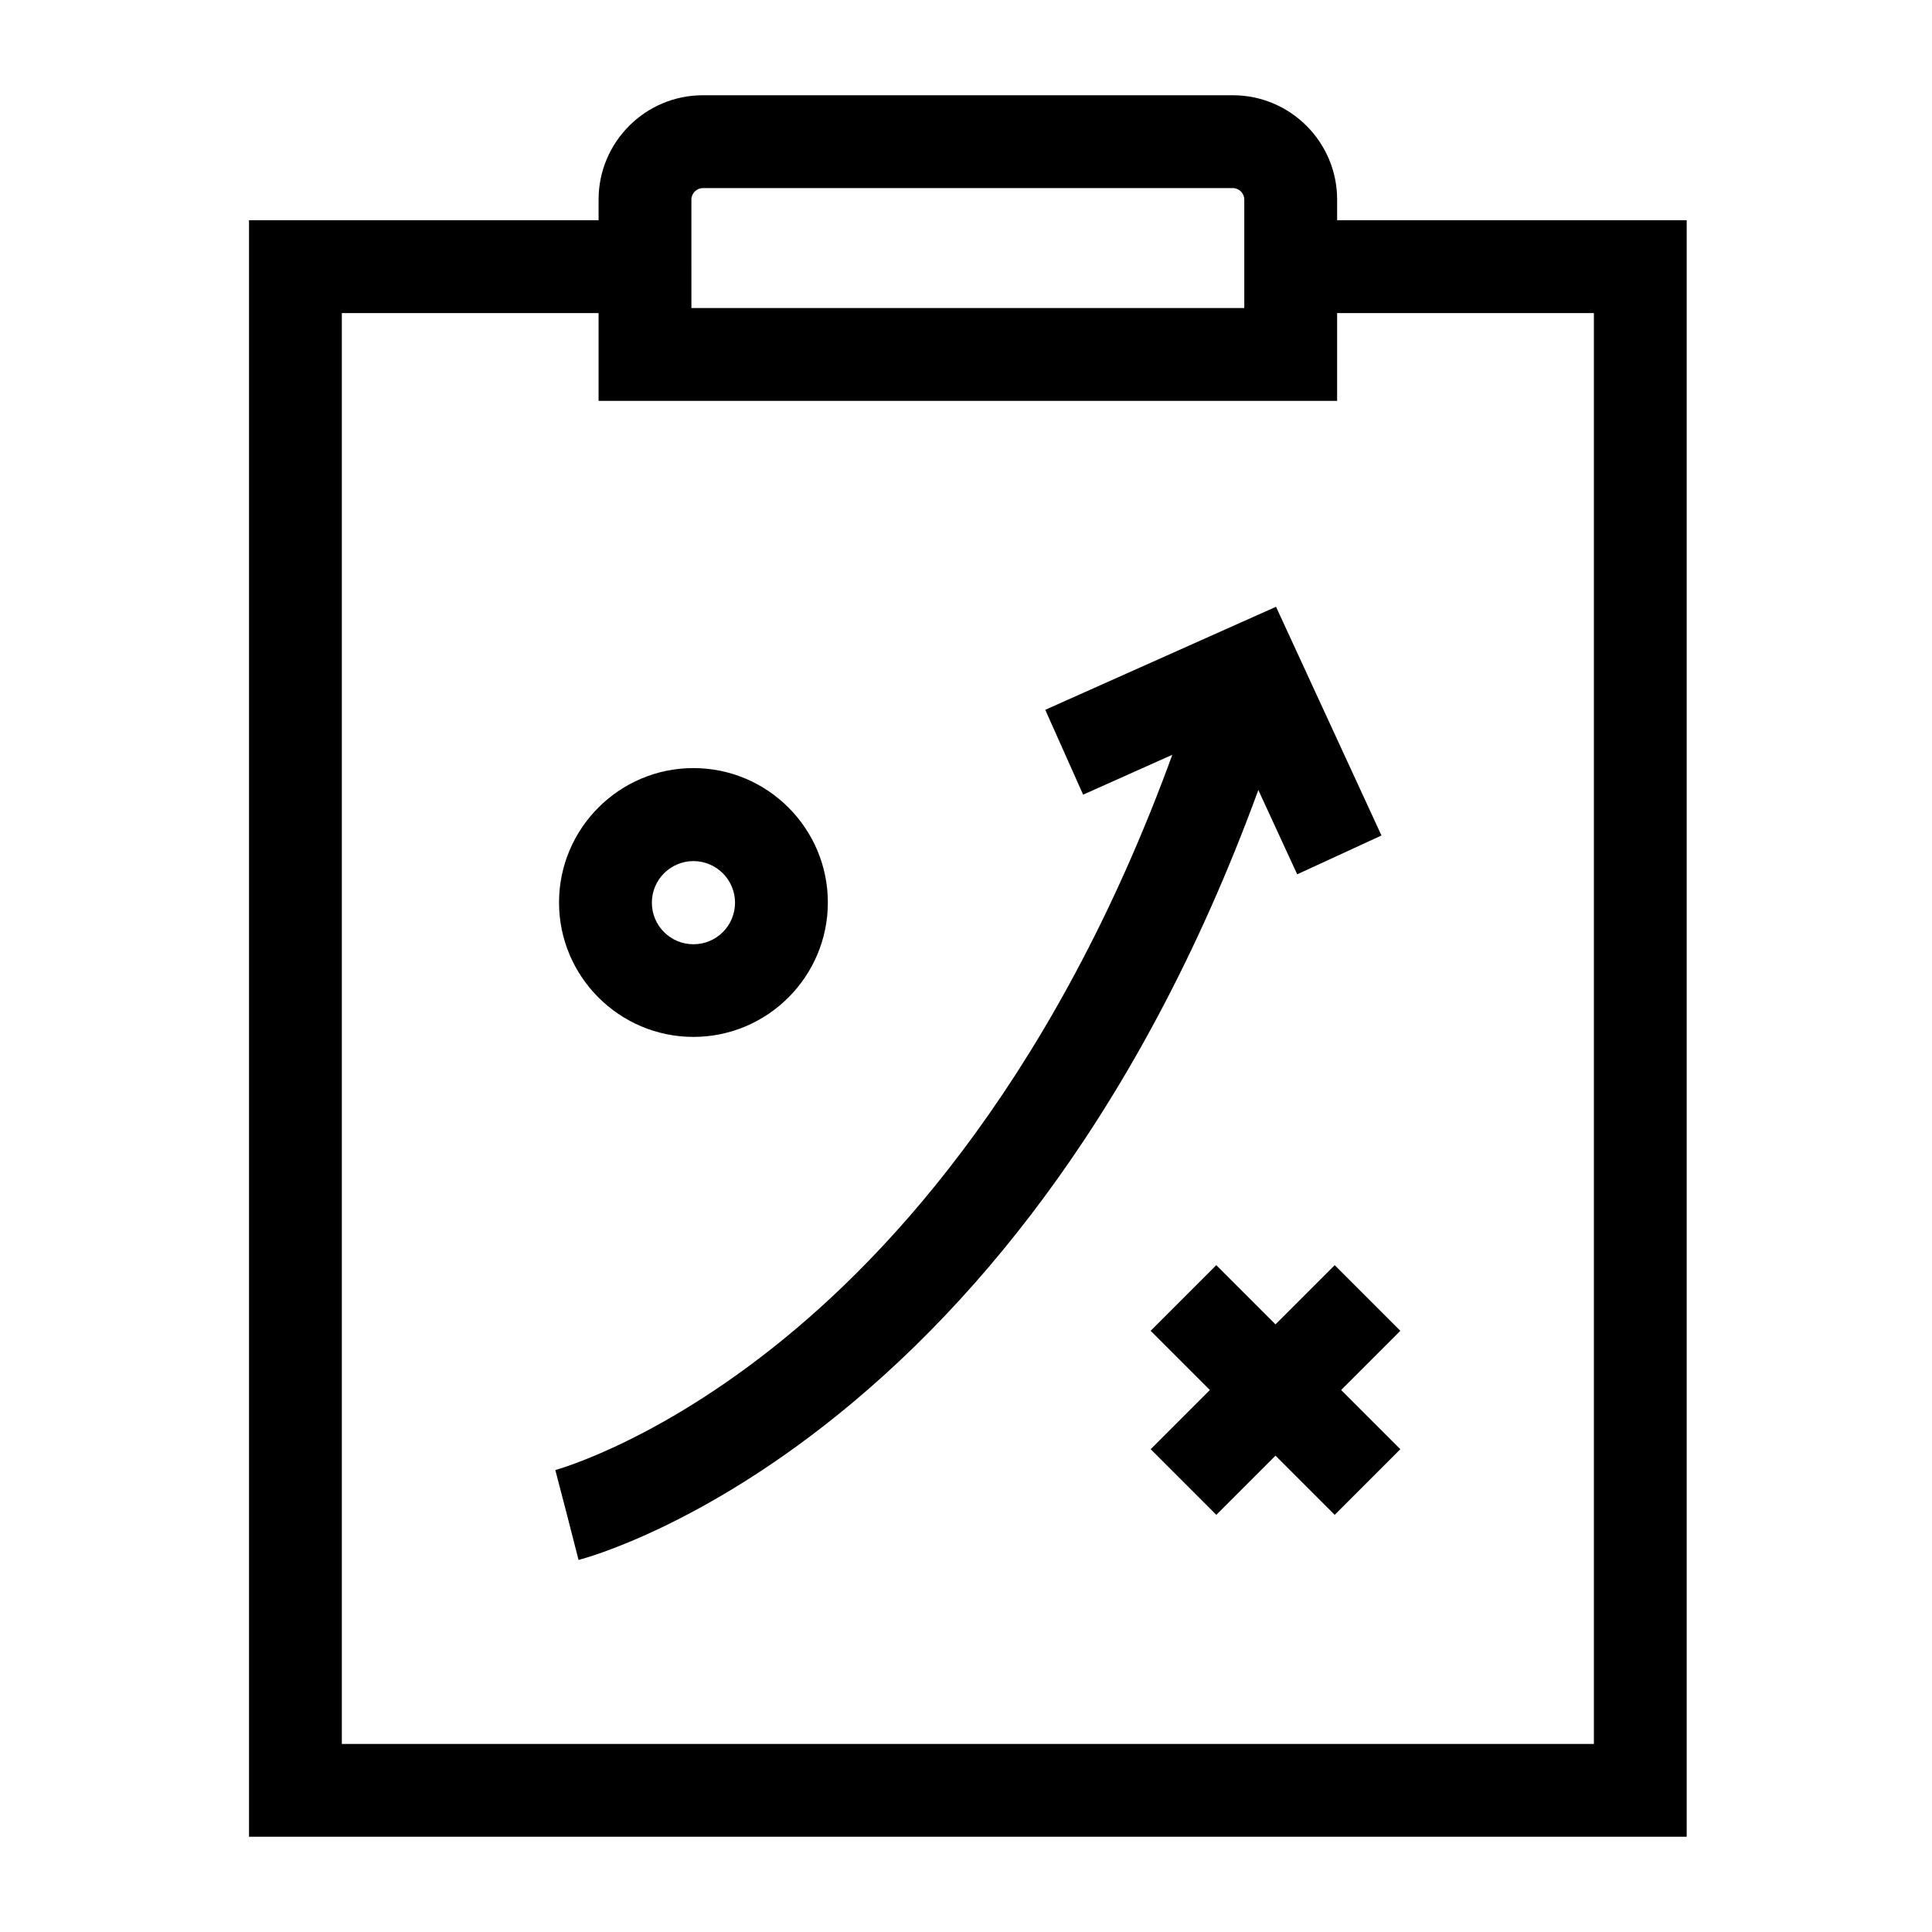 <?xml version="1.0" encoding="UTF-8"?>
<!-- Uploaded to: SVG Repo, www.svgrepo.com, Generator: SVG Repo Mixer Tools -->
<svg fill="#000000" width="800px" height="800px" version="1.1" viewBox="144 144 512 512" xmlns="http://www.w3.org/2000/svg">
 <g>
  <path d="m590.99 630.75h-381v-428.38h104.94v24.598h-80.344v379.19h331.81v-379.19h-80.344v-24.598h104.94z"/>
  <path d="m498.35 250.23h-195.72v-53.336c0-15.254 12.398-27.652 27.652-27.652h140.42c15.254 0 27.652 12.398 27.652 27.652zm-171.12-24.602h146.52v-28.734c0-1.672-1.379-3.051-3.051-3.051l-140.42 0.004c-1.672 0-3.051 1.379-3.051 3.051z"/>
  <path d="m487.77 375.7-17.762-38.523-38.969 17.414-10.035-22.484 61.156-27.305 27.945 60.613z"/>
  <path d="m297.32 557.39-3.051-11.906-3.102-11.906c0.297-0.098 28.879-7.871 63.961-37.59 32.52-27.504 77.492-80.047 107.01-173.97l23.469 7.379c-13.875 44.23-32.273 83.641-54.613 117.2-18.008 27.059-38.621 50.383-61.305 69.324-39.16 32.719-70.992 41.133-72.371 41.477z"/>
  <path d="m327.77 418.79c-19.633 0-35.621-15.988-35.621-35.621 0-19.629 15.988-35.621 35.621-35.621 19.629 0 35.621 15.988 35.621 35.621s-15.992 35.621-35.621 35.621zm0-46.594c-6.051 0-11.02 4.922-11.02 11.02 0 6.102 4.922 11.02 11.02 11.02 6.102 0 11.02-4.922 11.02-11.02s-4.969-11.02-11.02-11.02z"/>
  <path d="m466.33 479.28 48.773 48.773-17.395 17.395-48.773-48.773z"/>
  <path d="m497.71 479.28 17.395 17.395-48.773 48.773-17.395-17.395z"/>
 </g>
</svg>